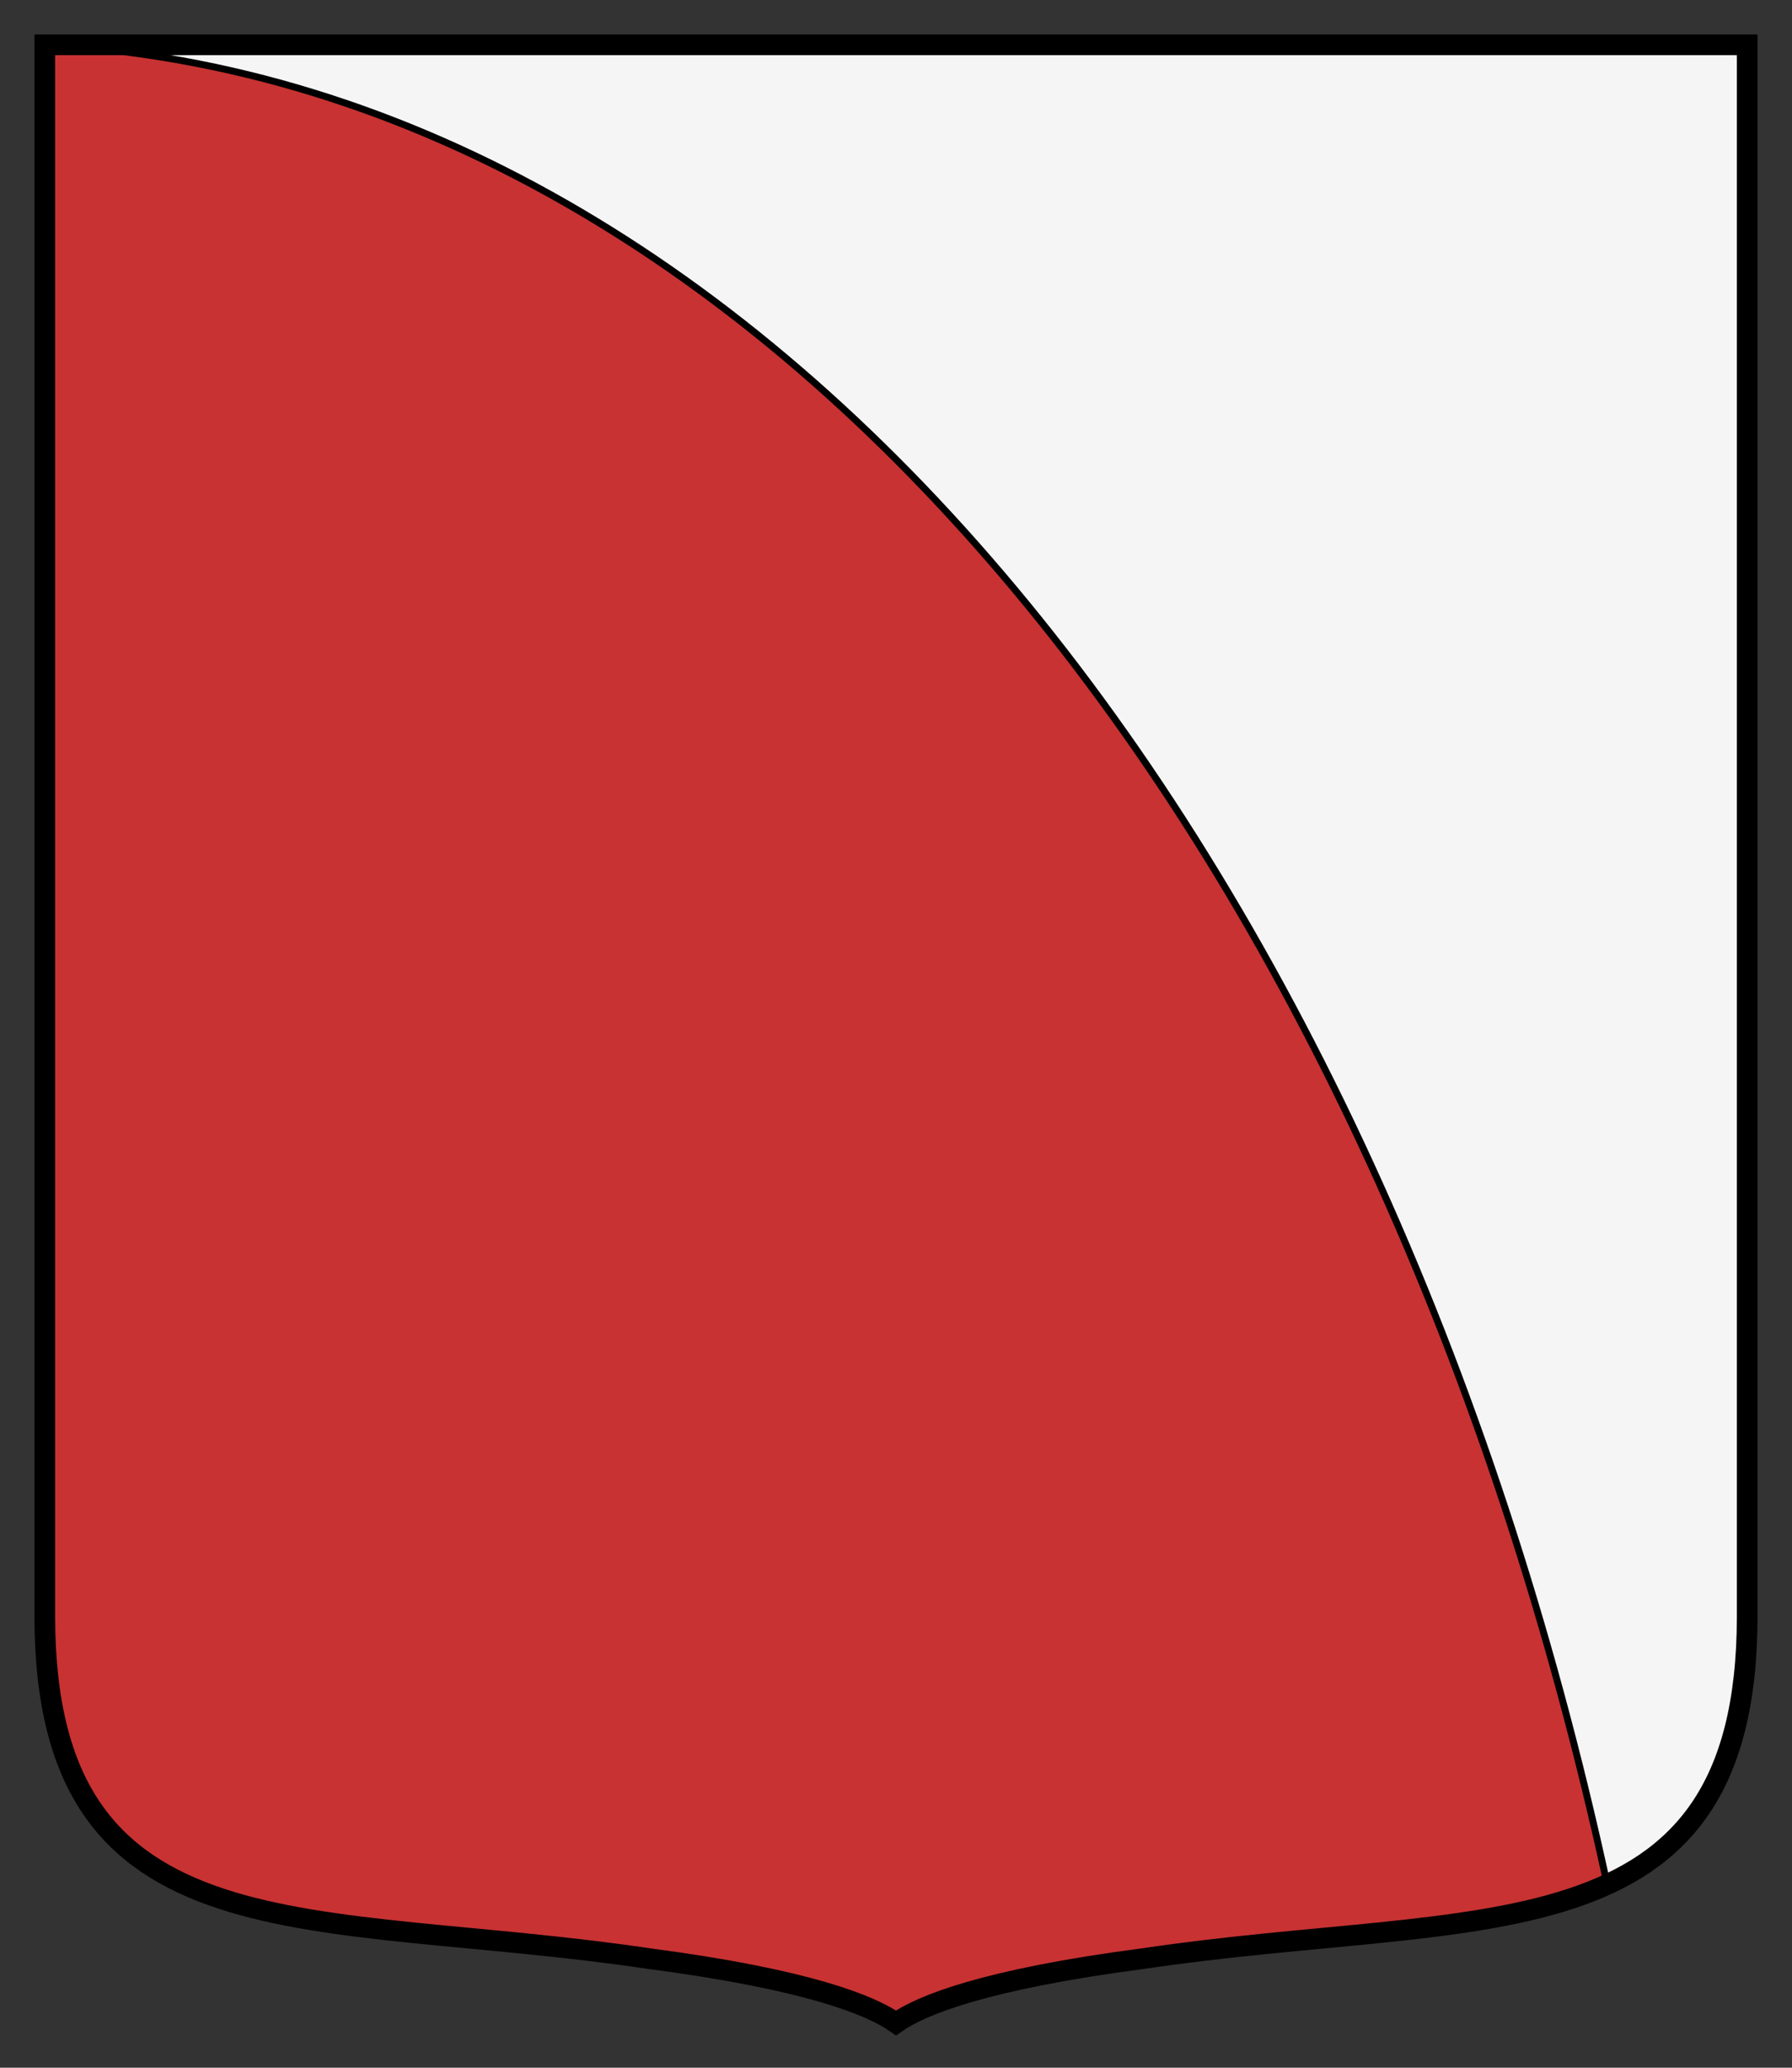 <svg xmlns="http://www.w3.org/2000/svg" width="260" height="300"><rect width="100%" height="100%" fill="#333333" stroke="none"/><path d="M253-9v228.108c-.08 50.152-38.942 42.306-87.676 49.565-23.066 3.018-32.224 6.794-35.824 9.327-3.6-2.533-12.758-6.309-35.824-9.327C44.942 261.414 6.08 269.26 6 219.108V-9h247z" style="fill:#f5f5f5;fill-opacity:1;stroke:none" transform="translate(.5 15.5)"/><path d="M6.438-9c105 5.873 193.459 115.648 226.25 266.906-16.023 7.367-40.156 6.727-67.375 10.781-23.066 3.018-32.213 6.78-35.813 9.313-3.6-2.533-12.747-6.295-35.813-9.313-45.792-6.82-82.874-.33-87.25-41.125V-9z" style="fill:#c83232;stroke:#000" transform="translate(.5 15.5)"/><path d="M6-9v228.108c.08 50.152 38.942 42.306 87.676 49.565 23.066 3.018 32.224 6.794 35.824 9.327 3.6-2.533 12.758-6.309 35.824-9.327 48.734-7.259 87.596.587 87.676-49.565V-9H6z" style="fill:none;stroke:#000;stroke-width:3;stroke-miterlimit:4;stroke-dasharray:none" transform="translate(.5 15.5)"/></svg>
